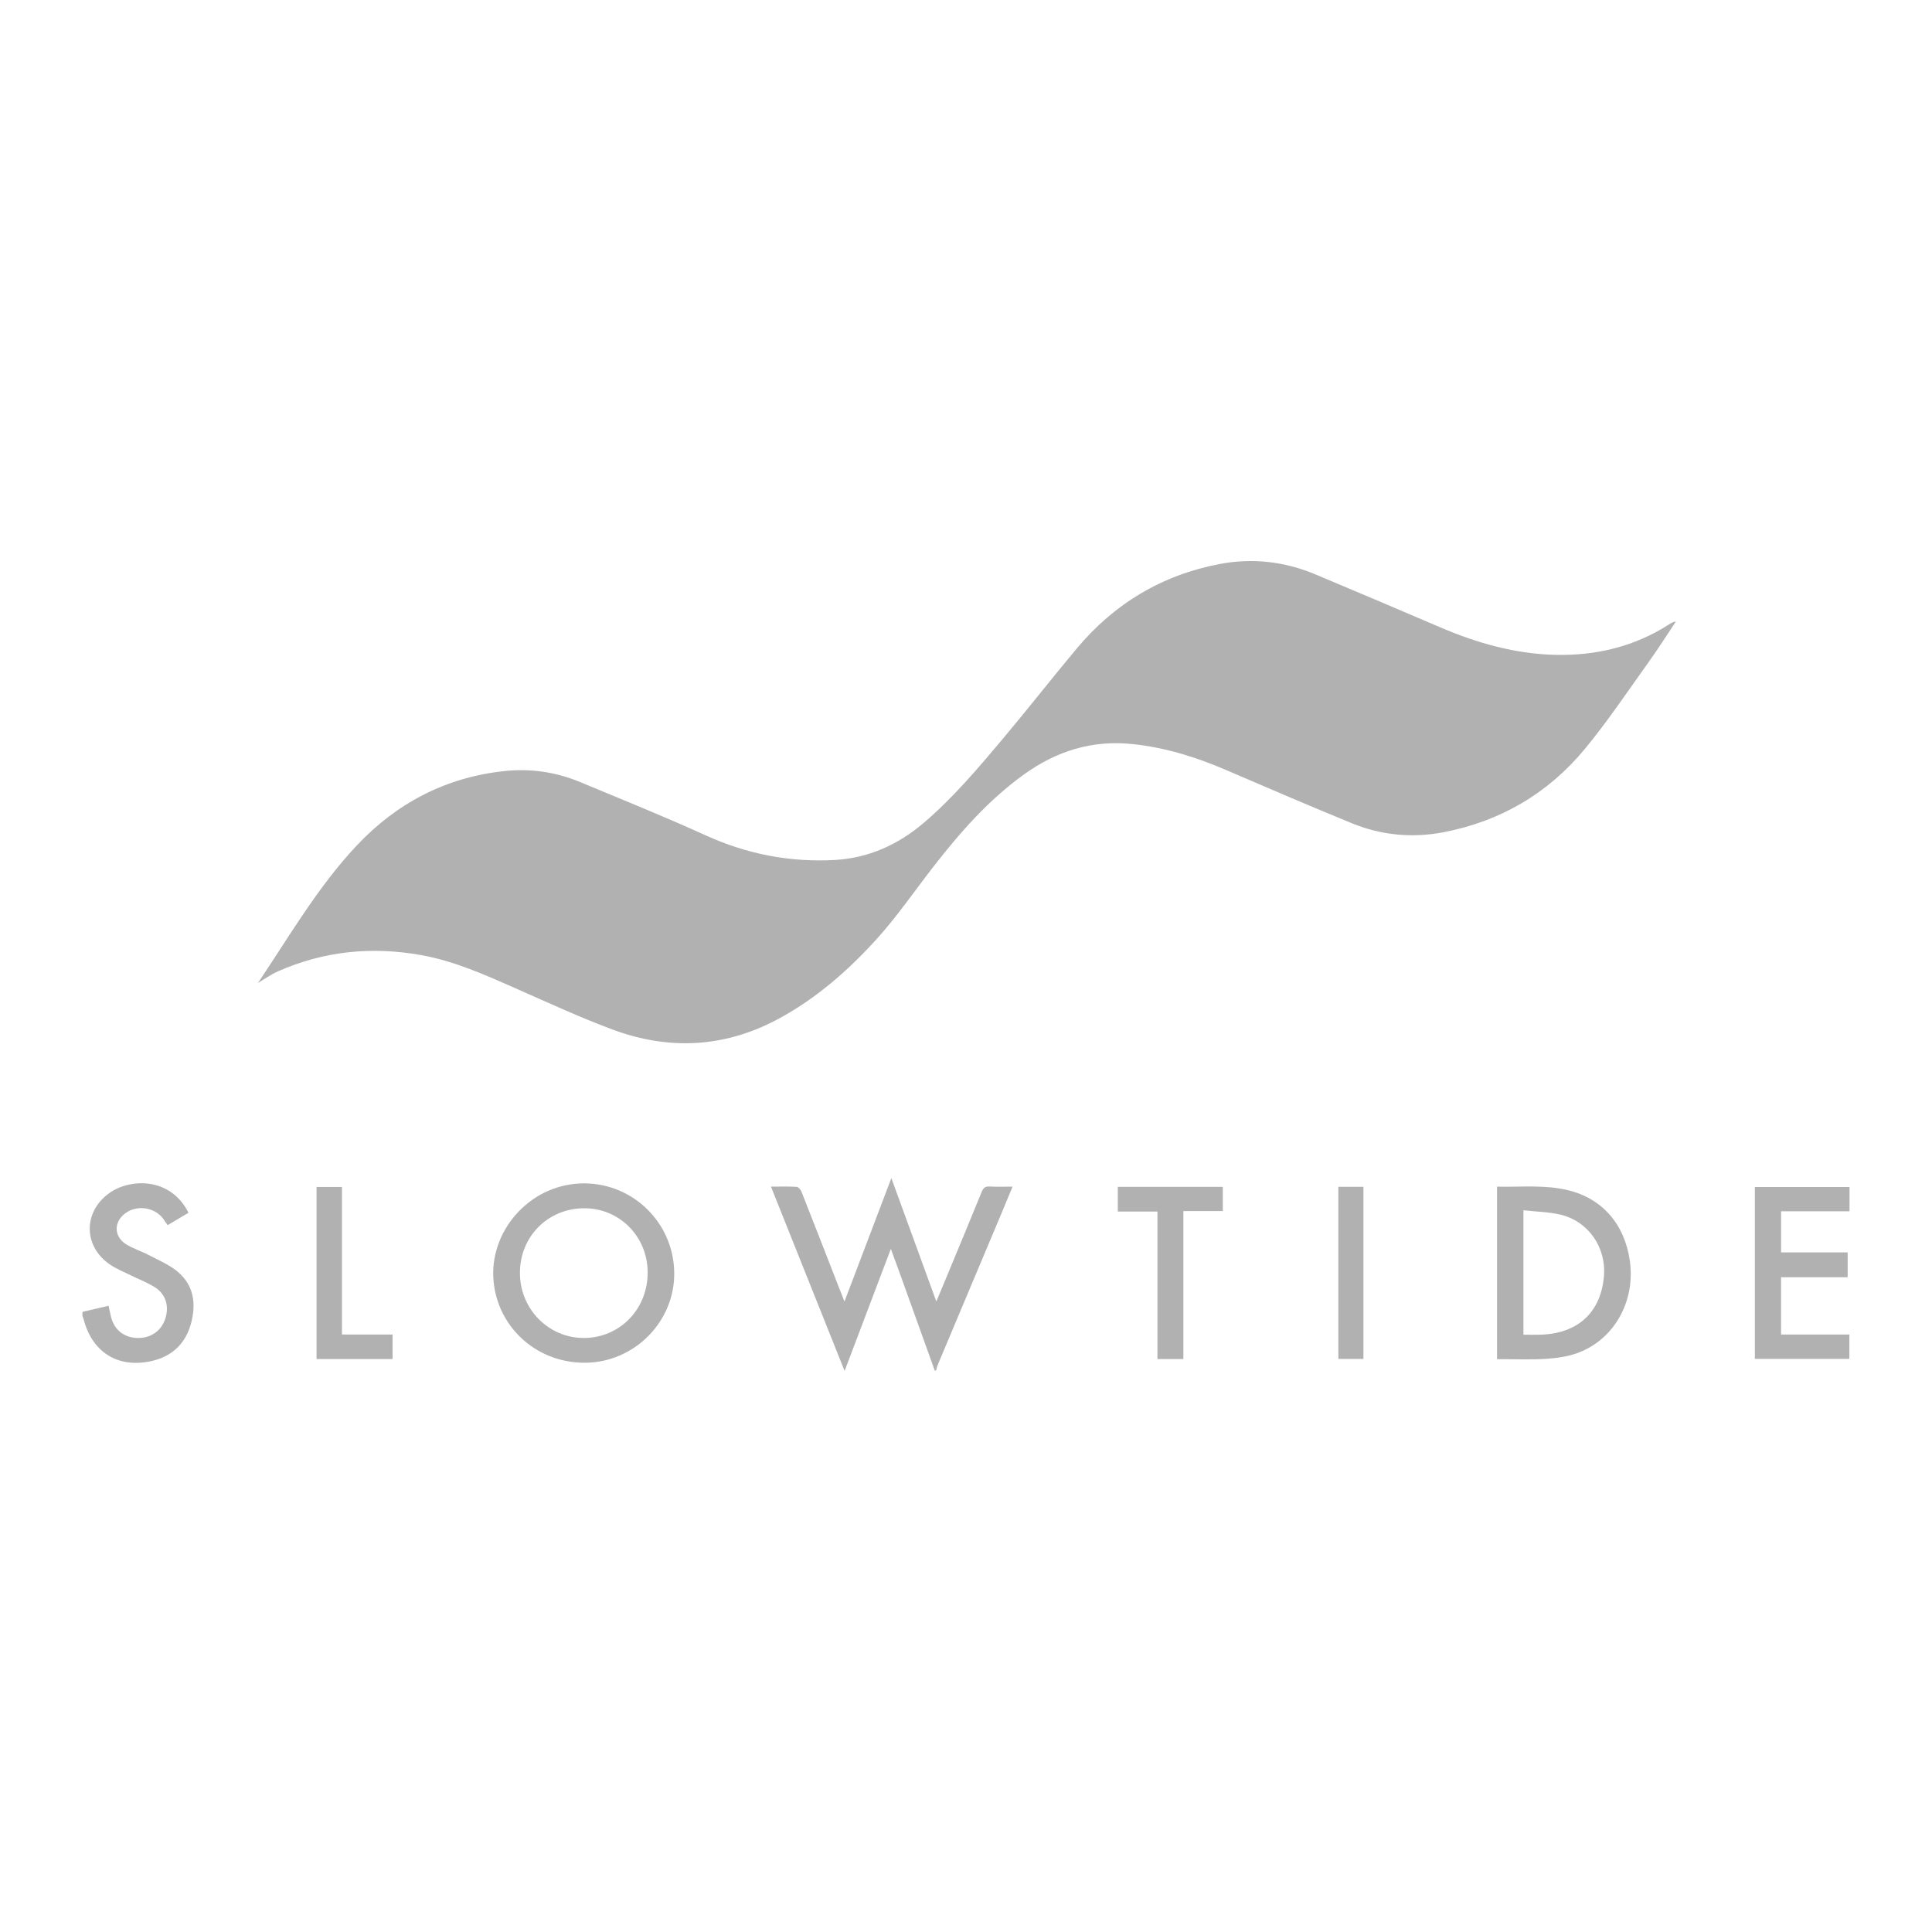 <?xml version="1.0" encoding="utf-8"?>
<!-- Generator: Adobe Illustrator 28.0.0, SVG Export Plug-In . SVG Version: 6.00 Build 0)  -->
<svg version="1.1" id="Warstwa_1" xmlns="http://www.w3.org/2000/svg" xmlns:xlink="http://www.w3.org/1999/xlink" x="0px" y="0px"
	 viewBox="0 0 600 600" style="enable-background:new 0 0 600 600;" xml:space="preserve">
<style type="text/css">
	.st0{fill:#B1B1B1;}
</style>
<g>
	<g>
		<path class="st0" d="M290.3,425.65c-3.71-10.33-7.42-20.66-11.14-30.99c-0.77-2.14-1.57-4.27-2.5-6.81
			c-4.81,12.69-9.47,25.01-14.36,37.91c-7.73-19.36-15.25-38.17-22.87-57.24c2.88,0,5.44-0.09,7.98,0.07
			c0.53,0.03,1.24,0.87,1.49,1.48c3.84,9.71,7.62,19.45,11.41,29.18c0.58,1.49,1.17,2.97,1.95,4.95
			c4.89-12.87,9.62-25.31,14.56-38.33c4.71,12.92,9.25,25.38,13.97,38.32c1.32-3.18,2.45-5.87,3.57-8.57
			c3.51-8.47,7.04-16.92,10.49-25.42c0.51-1.25,1.07-1.8,2.48-1.72c2.26,0.13,4.54,0.04,7.13,0.04c-1.17,2.83-2.21,5.36-3.27,7.89
			c-6.66,15.84-13.33,31.67-19.99,47.52c-0.23,0.55-0.34,1.14-0.5,1.72C290.57,425.65,290.43,425.65,290.3,425.65z"/>
		<path class="st0" d="M25.61,407.41c2.67-0.62,5.33-1.24,8.11-1.89c0.31,1.41,0.51,2.53,0.8,3.62c1.04,3.91,4.03,6.25,8.09,6.38
			c4.04,0.13,7.34-2.06,8.63-5.73c1.39-3.94,0.37-7.77-3.09-9.99c-2.36-1.51-5.06-2.5-7.58-3.76c-2.23-1.11-4.59-2.04-6.61-3.46
			c-8.1-5.67-8.1-16.19-0.1-22c6.31-4.58,18.98-5.25,24.69,6.05c-2.1,1.25-4.22,2.5-6.49,3.85c-0.48-0.71-0.88-1.32-1.31-1.91
			c-2.6-3.56-7.86-4.46-11.54-1.98c-3.82,2.57-4.04,7.17-0.22,9.71c2.16,1.43,4.76,2.19,7.07,3.4c3.09,1.62,6.42,3,9.06,5.19
			c5.14,4.27,5.86,10.11,4.17,16.24c-1.75,6.36-6.13,10.28-12.5,11.62c-10.31,2.17-18.14-2.85-20.81-13
			c-0.1-0.38-0.26-0.75-0.39-1.13C25.61,408.22,25.61,407.82,25.61,407.41z"/>
		<path class="st0" d="M80.11,305.27c9.81-14.58,18.61-29.88,30.7-42.71c12.44-13.22,27.81-21.23,46.02-23.12
			c7.96-0.82,15.79,0.31,23.22,3.39c13.07,5.44,26.21,10.73,39.09,16.59c12.83,5.84,26.22,8.43,40.15,7.65
			c10.38-0.58,19.58-4.71,27.54-11.49c9.14-7.78,16.85-16.92,24.54-26.06c7.78-9.25,15.21-18.78,22.96-28.05
			c11.71-14.02,26.56-22.93,44.55-26.33c10.13-1.91,20.05-0.76,29.56,3.21c13,5.43,25.96,10.97,38.91,16.5
			c11.45,4.89,23.28,8.25,35.79,8.52c12.63,0.27,24.5-2.58,35.23-9.48c0.6-0.39,1.22-0.76,2.1-0.88c-2.83,4.22-5.54,8.53-8.5,12.65
			c-6.49,9.04-12.69,18.34-19.77,26.91c-11.42,13.83-26.21,22.49-43.91,25.89c-9.71,1.86-19.29,0.95-28.42-2.78
			c-13.17-5.38-26.23-11.02-39.3-16.63c-9.29-3.99-18.81-6.93-28.93-7.98c-12.46-1.29-23.46,2.15-33.5,9.34
			c-11.16,8-20.07,18.19-28.41,28.94c-5.83,7.51-11.23,15.41-17.61,22.43c-8.73,9.6-18.47,18.15-30.01,24.44
			c-16.84,9.18-34.26,10.08-51.99,3.47c-10.28-3.83-20.27-8.47-30.32-12.9c-9.39-4.14-18.77-8.33-28.93-10.16
			c-15.33-2.77-30.24-1.29-44.55,5.03C84.14,302.61,82.17,304.05,80.11,305.27z"/>
		<path class="st0" d="M209.39,395.39c0.11,15.1-12.38,27.69-27.6,27.82c-15.69,0.14-28.01-11.83-28.6-26.77
			c-0.59-15.1,12.07-28.95,28.21-28.93C196.74,367.52,209.28,379.9,209.39,395.39z M181.27,375.24
			c-11.25,0.11-19.88,8.91-19.8,20.21c0.07,11.21,9,20.17,20.01,20.07c11.17-0.1,19.8-9.13,19.66-20.58
			C200.99,383.82,192.23,375.13,181.27,375.24z"/>
		<path class="st0" d="M464.92,422.09c0-17.94,0-35.65,0-53.56c7.44,0.16,14.81-0.65,22.04,1.1c10.66,2.57,17.6,10.59,19.2,21.93
			c1.76,12.45-4.72,24.28-16.05,28.56c-3.15,1.19-6.67,1.67-10.06,1.89C475.1,422.31,470.11,422.09,464.92,422.09z M473.12,375.86
			c0,13.2,0,25.8,0,38.65c1.82,0,3.56,0.04,5.29-0.01c11.58-0.34,18.7-6.87,19.7-18.05c0.8-9.01-4.8-17.2-13.56-19.25
			C480.92,376.36,477.11,376.31,473.12,375.86z"/>
		<path class="st0" d="M553.12,396.65c0,6.05,0,11.82,0,17.8c7.07,0,14.07,0,21.22,0c0,2.59,0,4.99,0,7.56c-9.72,0-19.46,0-29.35,0
			c0-17.73,0-35.49,0-53.37c9.78,0,19.53,0,29.39,0c0,2.48,0,4.88,0,7.53c-7.04,0-14.09,0-21.25,0c0,4.33,0,8.41,0,12.77
			c6.85,0,13.7,0,20.68,0c0,2.66,0,5.04,0,7.71C566.91,396.65,560.06,396.65,553.12,396.65z"/>
		<path class="st0" d="M347.15,368.6c10.93,0,21.7,0,32.6,0c0,2.47,0,4.88,0,7.51c-3.94,0-7.95,0-12.24,0c0,15.43,0,30.63,0,45.95
			c-2.8,0-5.32,0-8.05,0c0-15.28,0-30.43,0-45.81c-4.21,0-8.21,0-12.31,0C347.15,373.62,347.15,371.22,347.15,368.6z"/>
		<path class="st0" d="M106.2,414.45c5.32,0,10.44,0,15.71,0c0,2.62,0,5.06,0,7.62c-7.85,0-15.66,0-23.6,0c0-17.8,0-35.57,0-53.45
			c2.59,0,5.13,0,7.89,0C106.2,383.84,106.2,399.05,106.2,414.45z"/>
		<path class="st0" d="M415.64,368.58c2.65,0,5.13,0,7.78,0c0,17.79,0,35.54,0,53.45c-2.56,0-5.09,0-7.78,0
			C415.64,404.29,415.64,386.53,415.64,368.58z"/>
	</g>
</g>
</svg>
